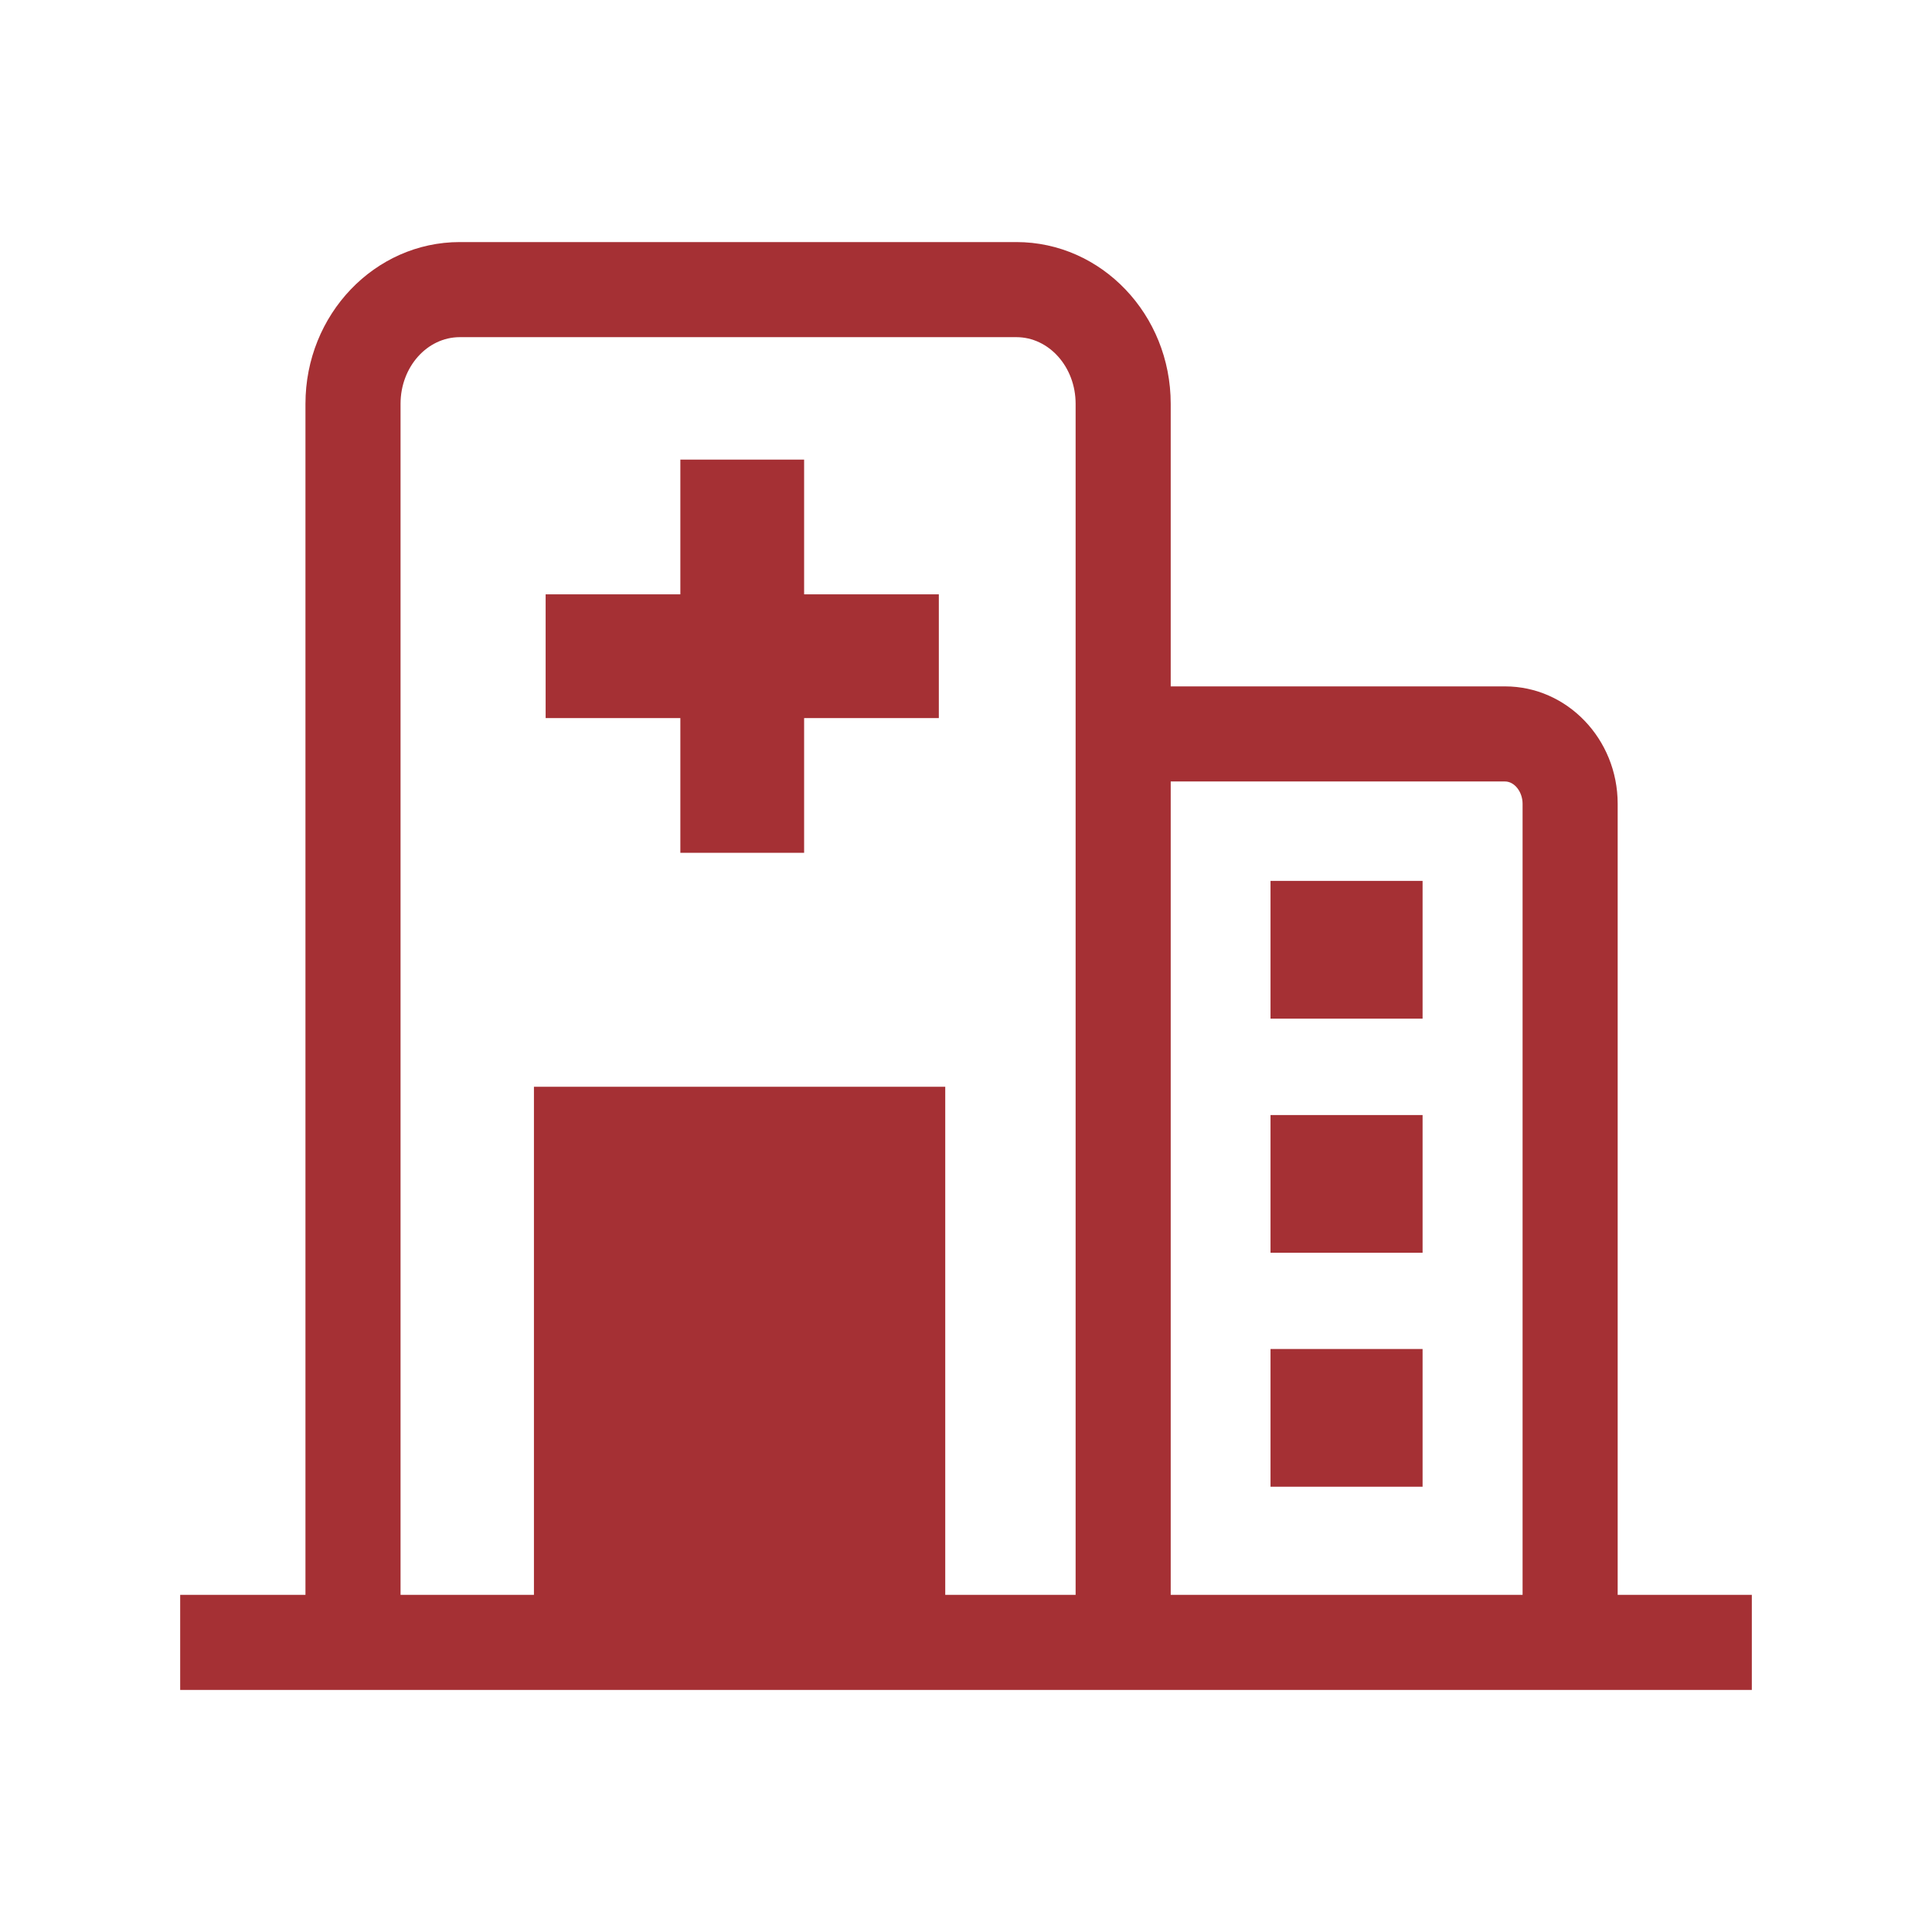 <?xml version="1.0" standalone="no"?><!DOCTYPE svg PUBLIC "-//W3C//DTD SVG 1.1//EN" "http://www.w3.org/Graphics/SVG/1.1/DTD/svg11.dtd"><svg t="1735371981453" class="icon" viewBox="0 0 1024 1024" version="1.1" xmlns="http://www.w3.org/2000/svg" p-id="4376" width="30" height="30" xmlns:xlink="http://www.w3.org/1999/xlink"><path d="M95.5 845.3h833v50.4h-833z" p-id="4377" fill="#a53034"></path><path d="M283 576h218v278.3H283V576z m143.2-195.4V452h-65.6v-71.4h-71.4V315h71.4v-71.4h65.6V315h71.4v65.6h-71.4z m247.2 86.3H754v73h-80.6v-73z m0 124.1H754v73h-80.6v-73z m0 124H754v73h-80.6v-73z m0 0" p-id="4378" fill="#a53034"></path><path d="M620.5 847.3h-50.4V214c0-19.5-14.1-35.3-31.4-35.3h-295c-17.3 0-31.4 15.8-31.4 35.3v633.4h-50.4V214c0-47.3 36.7-85.7 81.8-85.7h295c45.1 0 81.8 38.4 81.8 85.7v633.3z m0 0" p-id="4379" fill="#a53034"></path><path d="M857.4 851.8H807V426c0-6.3-4.3-11.8-9.3-11.8H605.9v-50.4h191.8c32.9 0 59.7 27.9 59.7 62.2v425.8z m0 0" p-id="4380" fill="#a53034"></path></svg>